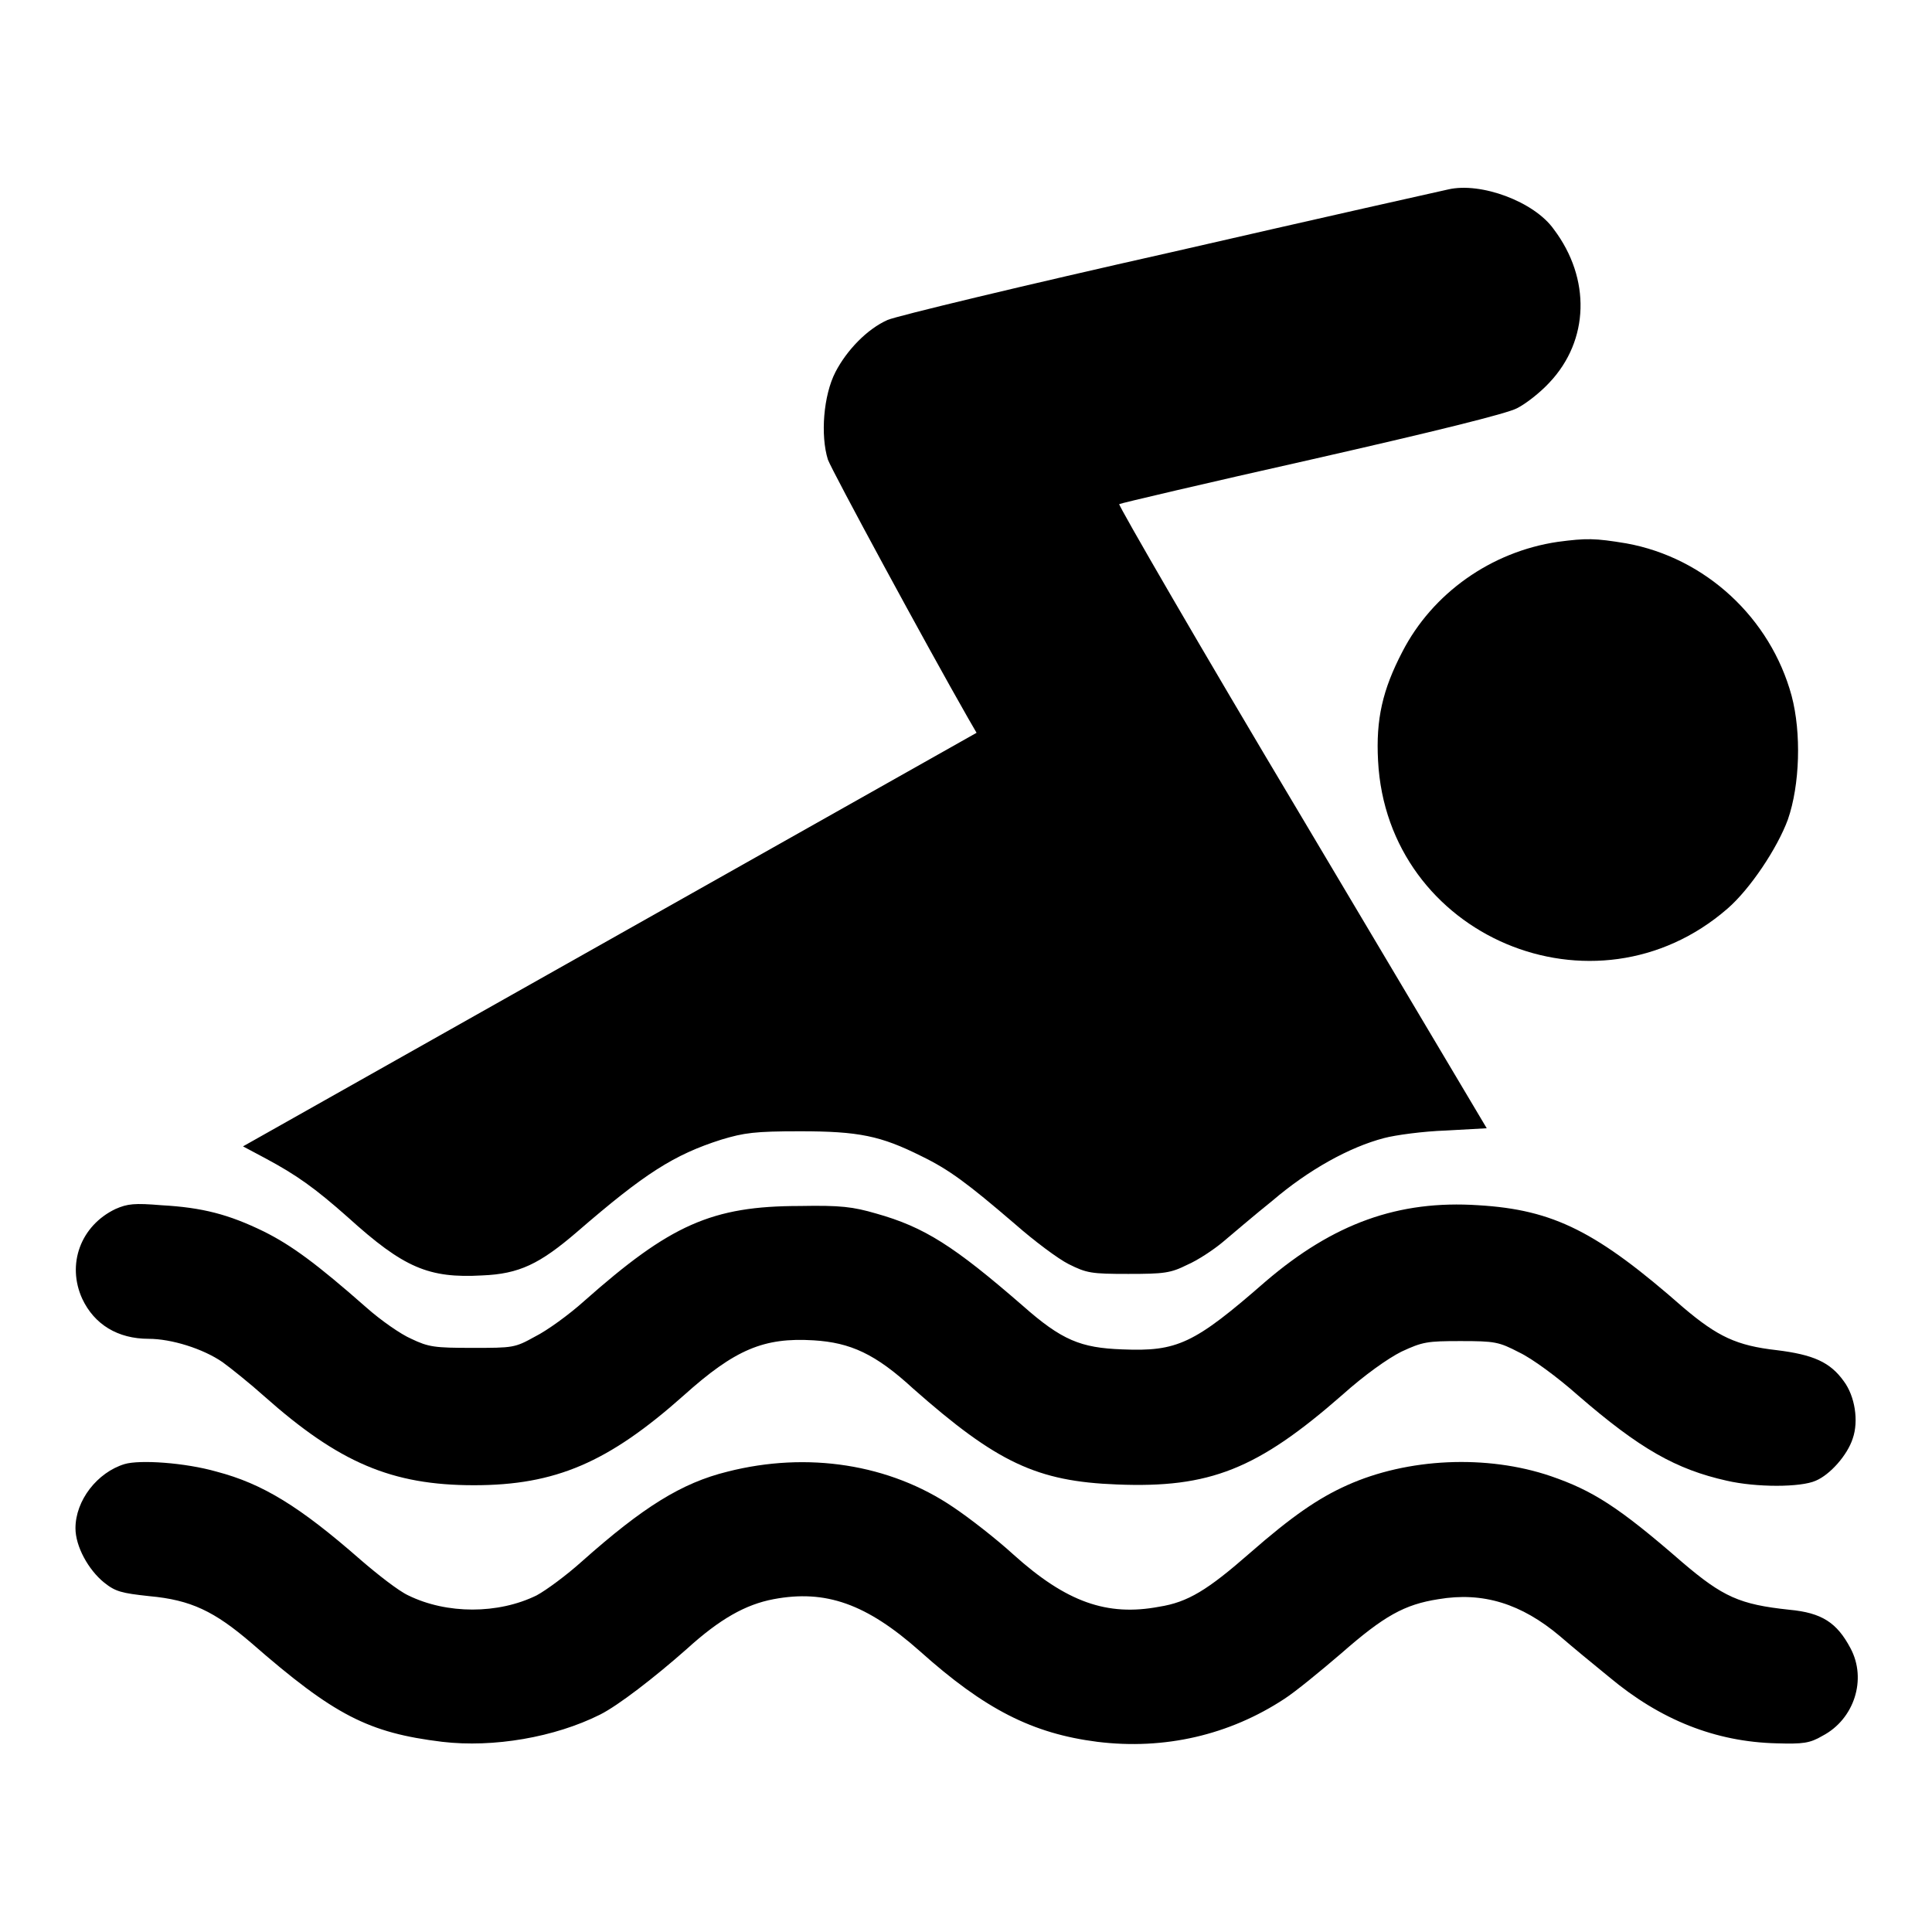 <?xml version="1.0" encoding="utf-8"?>
<!-- Svg Vector Icons : http://www.onlinewebfonts.com/icon -->
<!DOCTYPE svg PUBLIC "-//W3C//DTD SVG 1.1//EN" "http://www.w3.org/Graphics/SVG/1.1/DTD/svg11.dtd">
<svg version="1.1" xmlns="http://www.w3.org/2000/svg" xmlns:xlink="http://www.w3.org/1999/xlink" x="0px" y="0px" viewBox="0 0 256 256" enable-background="new 0 0 256 256" xml:space="preserve">
<g><g><g><path fill="#000000" d="M191.9,25.1c-0.5,0.1-17,3.8-36.6,8.3c-19.6,4.4-36.6,8.5-37.7,9c-2.7,1.2-5.4,4-6.9,6.9c-1.6,3.1-2,8.4-1,11.6c0.6,1.6,13,24.5,18.6,34.3l1.1,1.9l-48.6,27.4l-48.6,27.4l3,1.6c4.1,2.2,6.5,3.9,10.9,7.8c7.4,6.7,10.7,8.1,17.8,7.7c4.9-0.2,7.6-1.5,12.6-5.8c8.9-7.7,12.8-10.2,19.1-12.2c3-0.9,4.4-1.1,10.4-1.1c7.8,0,10.7,0.6,16.1,3.3c3.7,1.8,6.1,3.6,12.4,9c2.5,2.2,5.7,4.6,7.1,5.3c2.4,1.2,3,1.3,7.9,1.3c4.7,0,5.6-0.1,7.8-1.2c1.4-0.6,3.5-2,4.7-3c1.2-1,4.1-3.5,6.6-5.5c4.8-4.1,10.2-7.1,14.8-8.3c1.5-0.4,5.2-0.9,8.2-1l5.4-0.3l-24.5-41.2c-13.5-22.6-24.3-41.3-24.2-41.5c0.1-0.1,11.6-2.8,25.4-5.9c16.3-3.7,26-6.1,27.3-6.8c1.2-0.6,3.1-2.1,4.3-3.4c5.3-5.6,5.5-13.8,0.6-20.3C203.3,26.7,196.2,24.1,191.9,25.1z"/><path fill="#000000" d="M206.4,71.8c-8.8,1.3-16.6,6.8-20.6,14.6c-2.6,5-3.5,8.9-3.2,14.4c1.2,23.3,28.7,34.9,46.3,19.6c3-2.6,6.6-8,8-11.8c1.6-4.6,1.8-11.5,0.5-16.4c-2.8-10.3-11.4-18.3-21.9-20.2C211.3,71.3,210.2,71.3,206.4,71.8z"/><path fill="#000000" d="M15.3,160.2c-4.6,2.2-6.5,7.3-4.4,11.9c1.6,3.4,4.7,5.3,8.8,5.3c3,0,7.2,1.3,9.8,3.1c1.1,0.8,3.6,2.8,5.5,4.5c9.9,8.8,16.9,11.8,27.8,11.8c10.8,0,17.8-3,27.8-11.9c6.8-6.1,10.6-7.7,17.2-7.3c4.9,0.3,8.2,1.8,13.2,6.4c11.1,9.8,16.4,12.3,27,12.7c12.3,0.5,18.6-2,29.9-11.9c2.9-2.6,6-4.8,7.8-5.7c2.8-1.3,3.4-1.4,7.8-1.4c4.6,0,5.1,0.1,7.8,1.5c1.7,0.8,5.1,3.3,7.8,5.7c8.2,7.1,13,9.8,19.7,11.3c3.9,0.9,9.8,0.9,11.8,0c1.9-0.8,4.2-3.4,4.9-5.6c0.8-2.3,0.3-5.6-1.2-7.6c-1.8-2.5-4-3.5-8.9-4.1c-5.3-0.6-7.8-1.8-12.3-5.6c-11.5-10.1-17.2-13-27.2-13.6c-10.6-0.7-19.2,2.4-28.2,10.1c-9.5,8.3-11.7,9.3-19,9c-5.5-0.2-8-1.2-13.2-5.8c-9.1-7.9-13-10.4-19.4-12.2c-3.1-0.9-4.7-1.1-10.1-1c-11.7,0-17.2,2.5-28.6,12.6c-2,1.8-4.9,3.9-6.5,4.7c-2.7,1.5-2.9,1.5-8.3,1.5c-5,0-5.8-0.1-8.1-1.2c-1.4-0.6-4.1-2.5-5.9-4.1c-6.7-5.9-10-8.3-13.6-10.1c-4.7-2.3-8.2-3.2-13.6-3.5C17.8,159.4,16.9,159.5,15.3,160.2z"/><path fill="#000000" d="M16.5,194c-3.6,1.1-6.5,4.8-6.5,8.5c0,2.4,1.7,5.5,3.8,7.2c1.5,1.2,2.3,1.4,6,1.8c5.5,0.5,8.6,2,13.5,6.2c11,9.6,15.5,11.9,25.3,13.1c6.8,0.8,14.9-0.6,20.9-3.6c2.4-1.2,7.2-4.9,11.5-8.7c4.4-4,7.8-5.9,11.5-6.6c6.9-1.3,12.3,0.6,19.4,6.9c8.6,7.7,14.9,10.9,23.5,12c8.9,1.1,17.5-0.9,24.8-5.7c1.4-0.9,4.7-3.6,7.5-6c5.7-5,8.4-6.5,12.9-7.2c5.9-1,11,0.6,16.1,4.9c1.5,1.3,4.4,3.7,6.5,5.4c6.8,5.7,14.1,8.6,22.2,8.8c3.5,0.1,4.4,0,6.1-1c4.2-2.2,5.9-7.5,3.7-11.6c-1.8-3.4-3.8-4.7-8.1-5.1c-6.6-0.7-8.8-1.7-14.2-6.3c-8.5-7.4-11.9-9.5-17.4-11.4c-8.5-2.9-19-2.4-27,1.2c-3.8,1.7-7.3,4.1-12.9,9c-5.6,4.9-8.2,6.5-12,7.1c-6.9,1.3-12.3-0.6-19.3-6.9c-2.3-2.1-5.9-4.9-8-6.3c-8.4-5.7-19.3-7.4-29.9-4.7c-6.1,1.5-11.2,4.7-19.3,11.9c-2,1.8-4.7,3.8-6,4.5c-5.1,2.5-11.9,2.5-17,0c-1.3-0.6-4.1-2.8-6.3-4.7c-8.1-7.1-13-10.1-19.1-11.7C24.5,193.8,18.5,193.4,16.5,194z"/></g></g></g>
</svg>